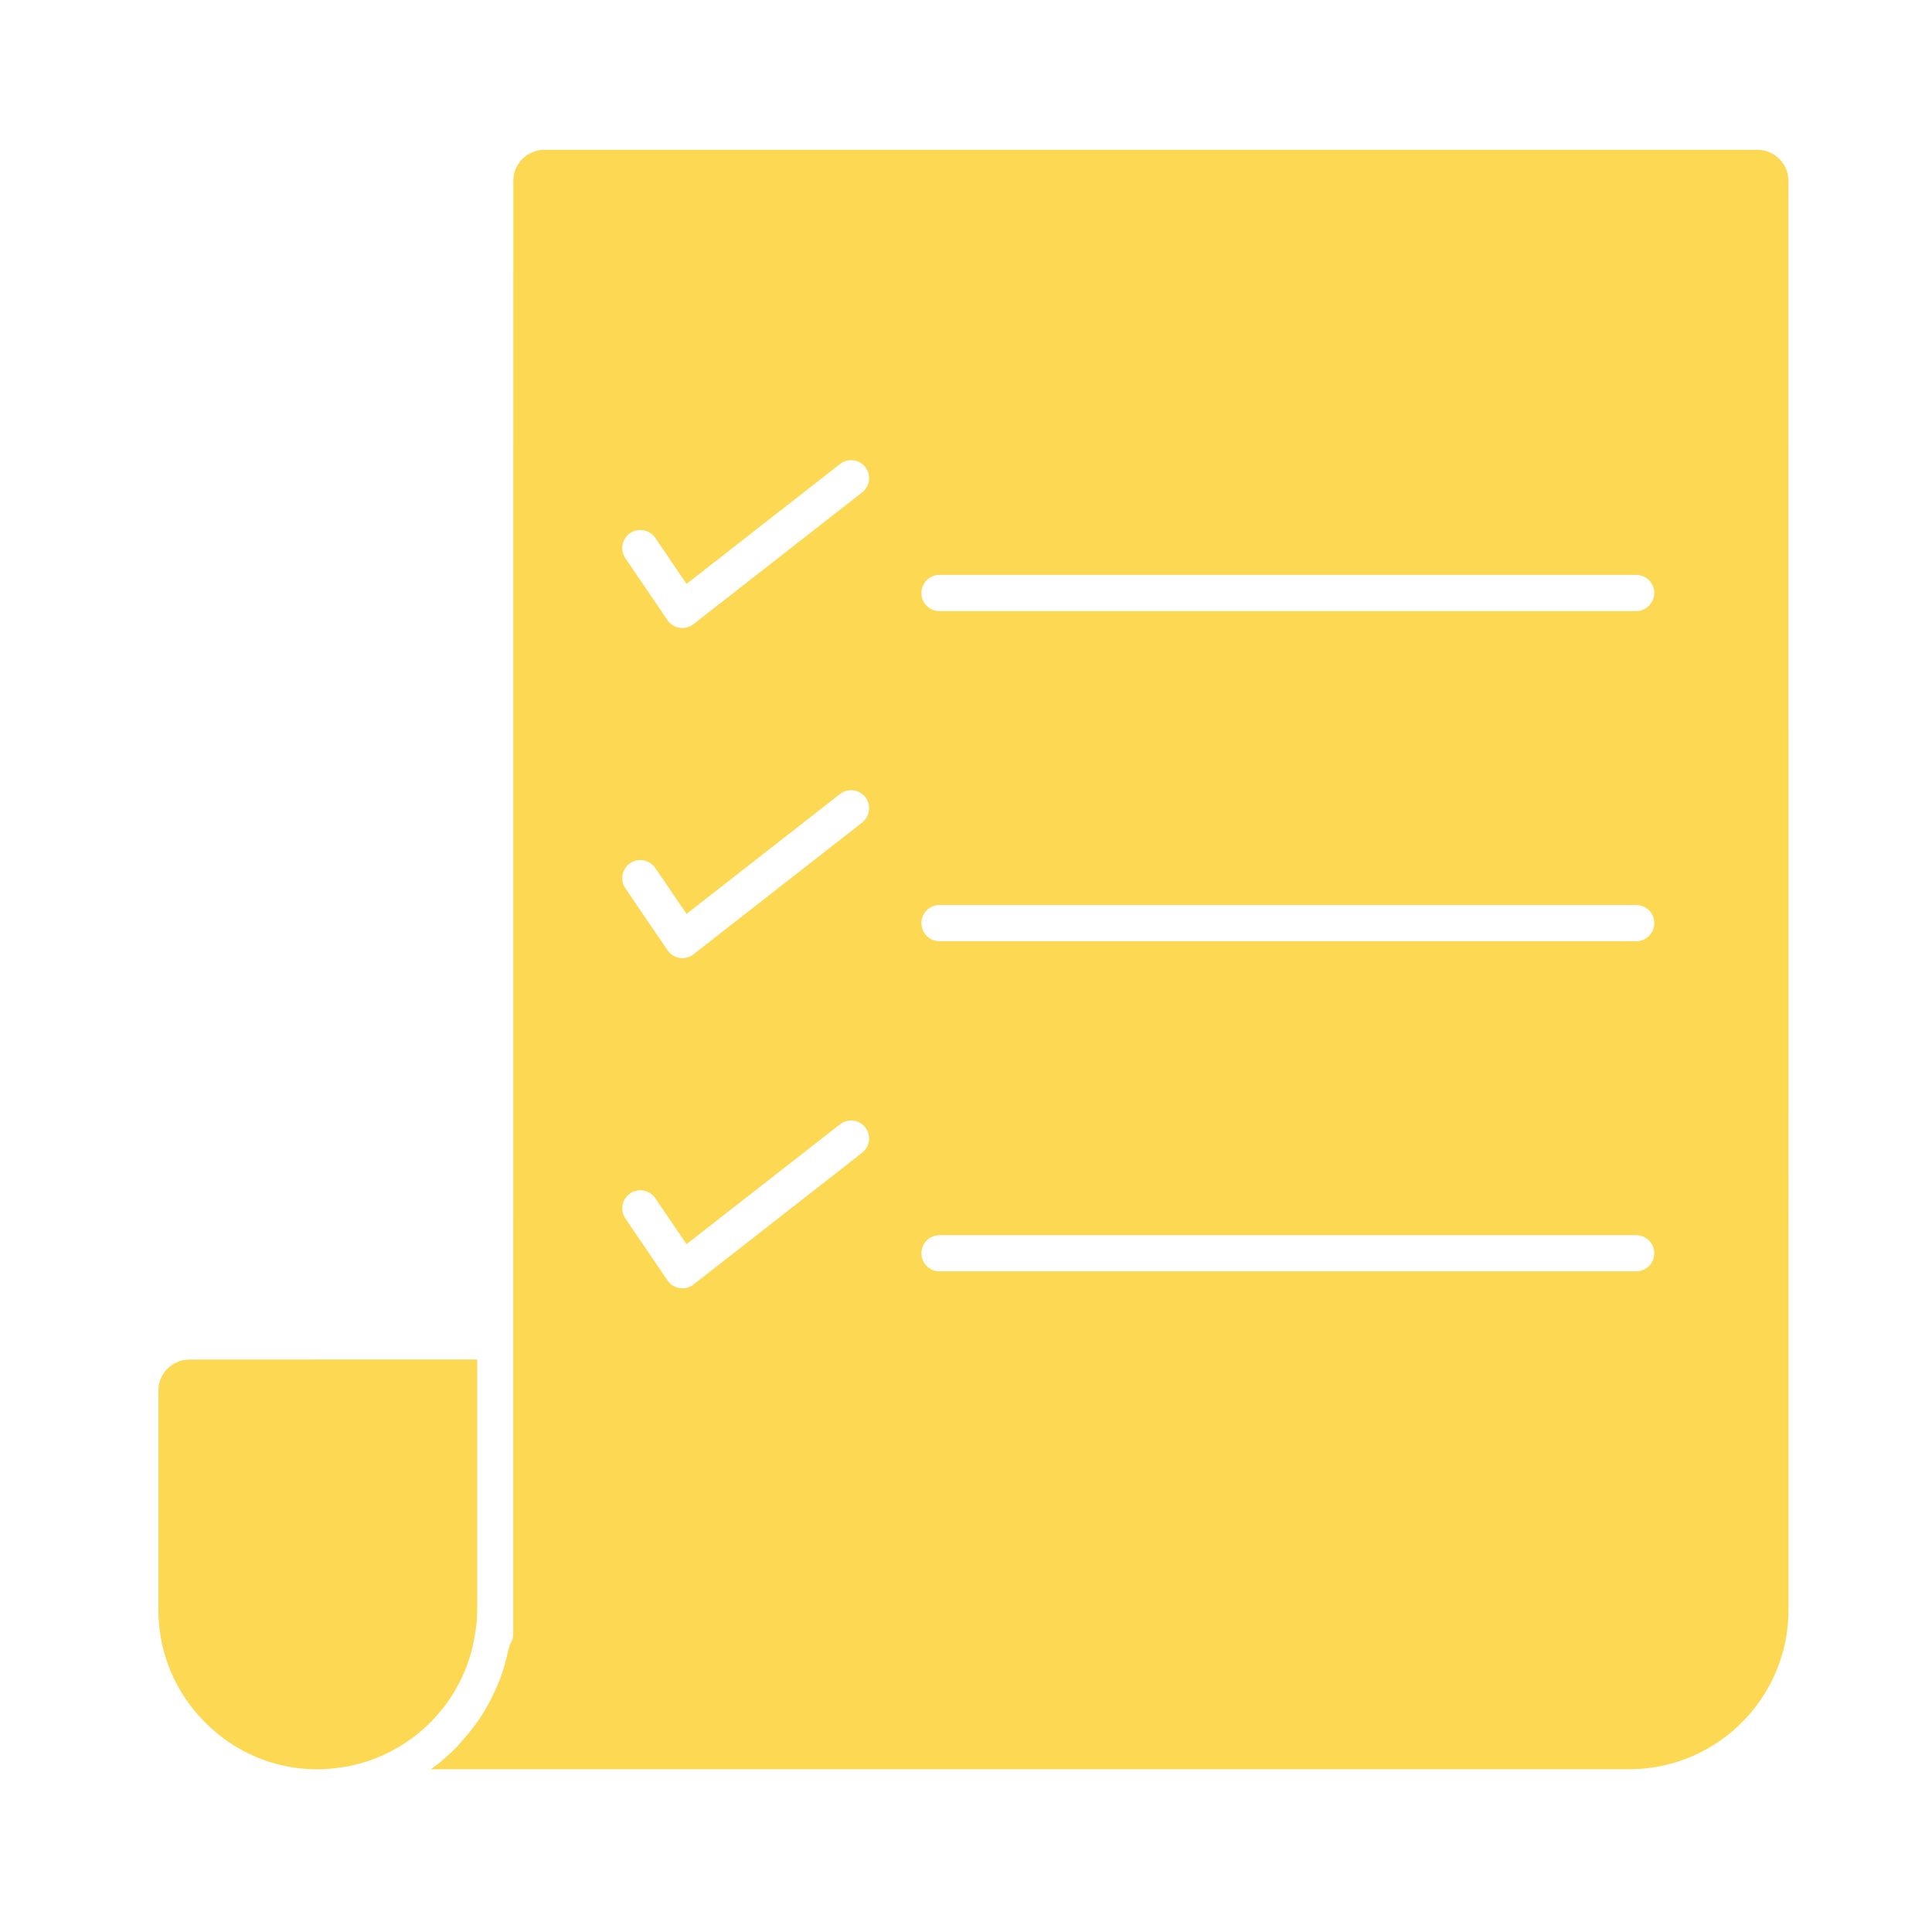 <svg xmlns="http://www.w3.org/2000/svg" width="97" height="97" viewBox="0 0 97 97" fill="none"><path d="M88.231 7.521H27.328C26.47 7.521 25.772 8.219 25.772 9.078L25.768 67.353V82.042C25.768 82.233 25.708 82.42 25.596 82.574C25.577 82.698 25.521 82.807 25.498 82.93C25.401 83.377 25.285 83.812 25.131 84.232C25.071 84.397 25 84.55 24.932 84.712C24.76 85.109 24.565 85.492 24.347 85.859C24.257 86.005 24.171 86.152 24.077 86.29C23.826 86.665 23.545 87.018 23.245 87.352C23.151 87.457 23.068 87.565 22.975 87.667C22.562 88.09 22.12 88.48 21.636 88.825C21.636 88.825 21.632 88.829 21.628 88.829H81.793C86.207 88.829 89.796 85.24 89.796 80.827L89.792 9.082C89.792 8.223 89.094 7.521 88.231 7.521ZM43.285 57.877L34.818 64.492C34.656 64.616 34.461 64.683 34.263 64.683C34.214 64.683 34.169 64.679 34.12 64.672C33.873 64.634 33.651 64.492 33.513 64.286L31.398 61.177C31.116 60.764 31.225 60.202 31.637 59.917C32.05 59.639 32.612 59.741 32.898 60.157L34.469 62.467L42.175 56.448C42.565 56.141 43.139 56.208 43.446 56.606C43.75 56.999 43.679 57.569 43.285 57.877ZM43.285 41.298L34.818 47.913C34.656 48.036 34.461 48.104 34.263 48.104C34.214 48.104 34.169 48.1 34.12 48.093C33.873 48.055 33.651 47.916 33.513 47.706L31.398 44.598C31.116 44.185 31.225 43.623 31.637 43.338C32.05 43.06 32.612 43.161 32.898 43.578L34.469 45.884L42.175 39.865C42.565 39.561 43.139 39.625 43.446 40.023C43.75 40.42 43.679 40.99 43.285 41.298ZM43.285 24.722L34.817 31.337C34.656 31.465 34.461 31.528 34.262 31.528C34.214 31.528 34.169 31.525 34.12 31.517C33.872 31.48 33.651 31.341 33.512 31.135L31.398 28.026C31.116 27.613 31.225 27.051 31.637 26.766C32.05 26.488 32.612 26.59 32.898 27.006L34.469 29.316L42.175 23.297C42.565 22.99 43.139 23.057 43.446 23.455C43.75 23.845 43.679 24.415 43.285 24.722ZM82.149 63.831H47.169C46.666 63.831 46.261 63.426 46.261 62.923C46.261 62.424 46.666 62.016 47.169 62.016H82.149C82.648 62.016 83.057 62.421 83.057 62.923C83.053 63.429 82.648 63.831 82.149 63.831ZM82.149 47.255H47.169C46.666 47.255 46.261 46.85 46.261 46.348C46.261 45.845 46.666 45.44 47.169 45.44H82.149C82.648 45.44 83.057 45.845 83.057 46.348C83.053 46.85 82.648 47.255 82.149 47.255ZM82.149 30.68H47.169C46.666 30.68 46.261 30.275 46.261 29.772C46.261 29.274 46.666 28.865 47.169 28.865H82.149C82.648 28.865 83.057 29.27 83.057 29.772C83.053 30.271 82.648 30.68 82.149 30.68Z" fill="#FDD853"></path><path d="M23.849 82.03C23.927 81.644 23.957 81.276 23.957 80.822V68.256L9.508 68.26C8.65 68.26 7.952 68.957 7.952 69.816V80.826C7.952 82.96 8.788 84.97 10.3 86.481C12.077 88.259 14.522 89.106 17.042 88.75C19.671 88.39 21.898 86.751 23.061 84.482C23.454 83.725 23.725 82.9 23.849 82.03Z" fill="#FDD853"></path></svg>